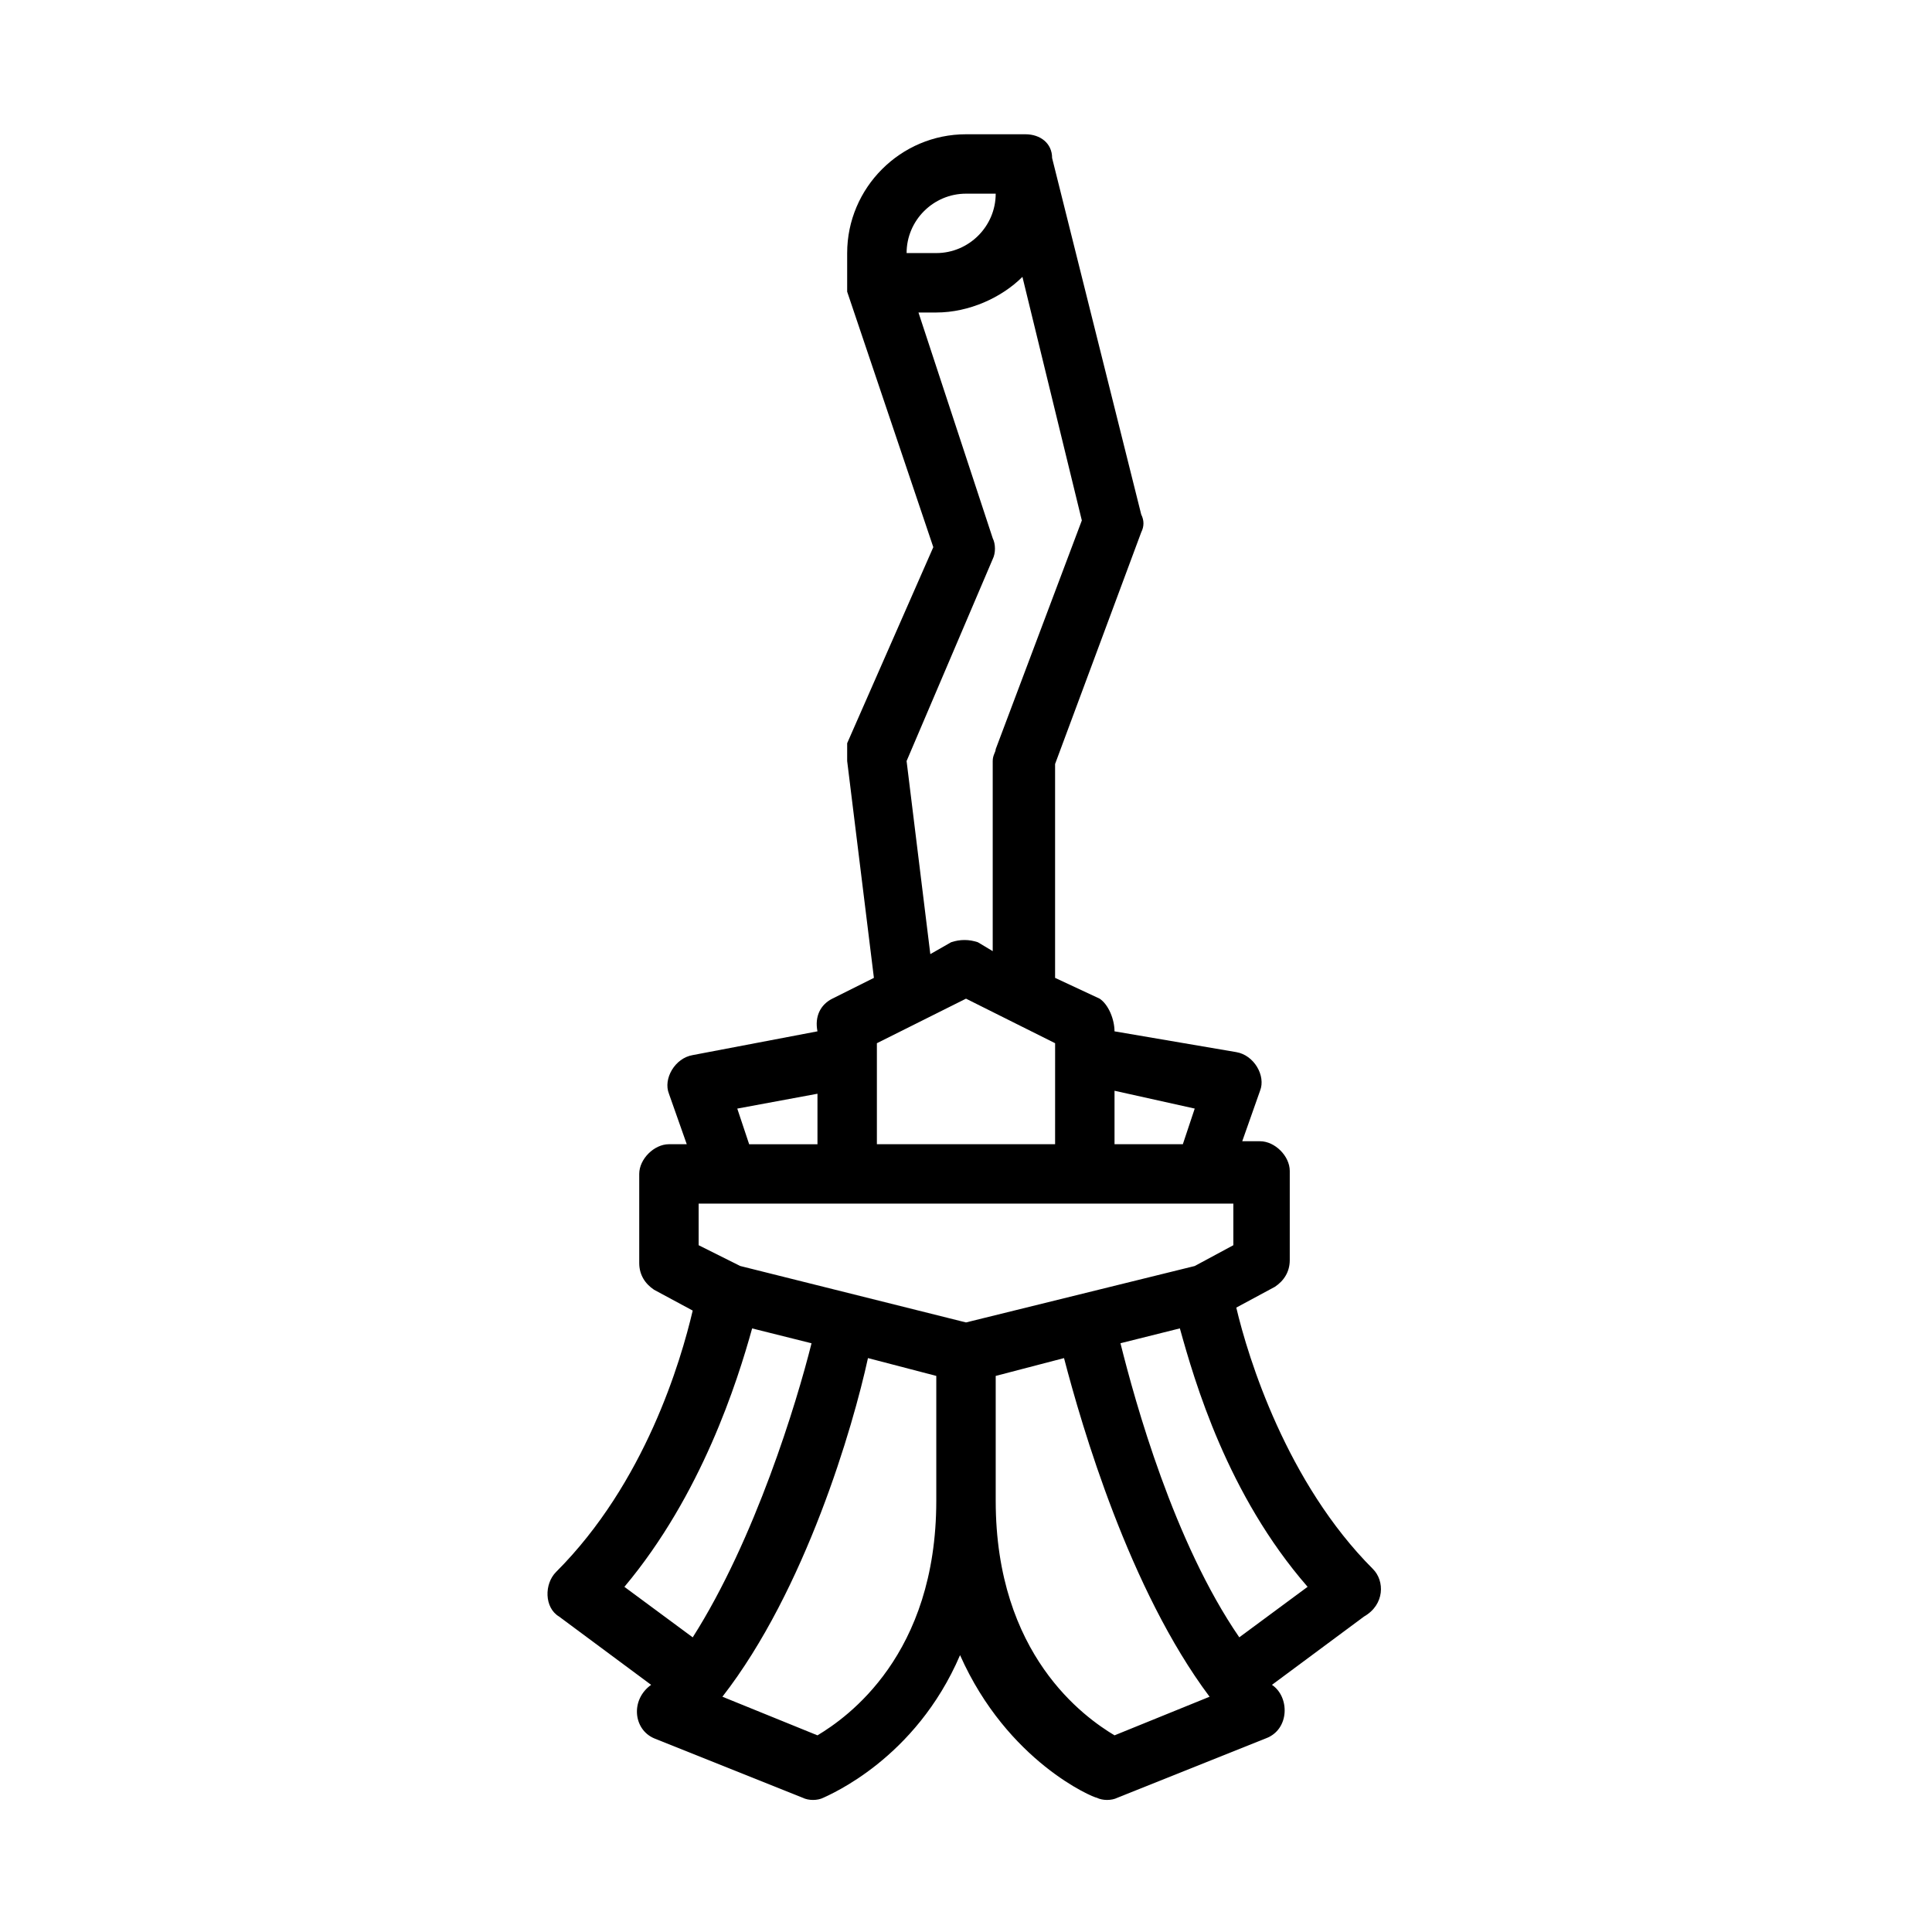 <?xml version="1.0" encoding="UTF-8"?>
<!-- Uploaded to: ICON Repo, www.iconrepo.com, Generator: ICON Repo Mixer Tools -->
<svg fill="#000000" width="800px" height="800px" version="1.1" viewBox="144 144 512 512" xmlns="http://www.w3.org/2000/svg">
 <path d="m507.84 559.8c-22.828-22.828-33.062-55.891-36.211-69.273l10.234-5.512c2.363-1.574 3.938-3.938 3.938-7.086v-23.617c0-3.938-3.938-7.871-7.871-7.871h-4.723l4.723-13.383c1.574-3.938-1.574-9.445-6.297-10.234l-32.277-5.508c0-3.148-1.574-7.086-3.938-8.66l-11.809-5.508v-56.68l22.828-61.402c0.789-1.574 0.789-3.148 0-4.723l-23.617-94.465c0.004-3.934-3.144-6.297-7.082-6.297h-15.742c-17.32 0-31.488 14.168-31.488 31.488v7.871 2.363l22.828 67.699-22.828 51.957v4.719l7.086 57.465-11.02 5.512c-3.148 1.574-4.723 4.723-3.938 8.66l-33.066 6.297c-4.723 0.789-7.871 6.297-6.297 10.234l4.723 13.383h-4.723c-3.938 0-7.871 3.938-7.871 7.871v23.617c0 3.148 1.574 5.512 3.938 7.086l10.234 5.512c-3.148 13.383-12.594 45.656-36.211 69.273-3.148 3.148-3.148 9.445 0.789 11.809l24.402 18.105c-5.512 3.938-4.723 11.809 0.789 14.168l39.359 15.742c1.574 0.789 3.938 0.789 5.512 0 1.574-0.789 24.402-10.234 36.211-37.785 12.594 28.34 35.426 37.785 36.211 37.785 1.574 0.789 3.938 0.789 5.512 0l39.359-15.742c6.297-2.363 6.297-11.02 1.574-14.168l24.402-18.105c5.504-3.152 5.504-9.449 2.356-12.598zm-107.84-65.34-59.828-14.957-11.023-5.508v-11.02h141.7v11.02l-10.234 5.512zm-23.617-73.996 23.617-11.809 23.617 11.809-0.004 26.766h-47.23zm84.23 17.32-3.148 9.445h-18.105v-14.168zm-60.613-242.46h7.871c0 8.66-7.086 15.742-15.742 15.742h-7.871c-0.004-8.656 7.082-15.742 15.742-15.742zm-15.746 150.36 22.828-53.531c0.789-1.574 0.789-3.938 0-5.512l-19.68-59.824h4.723c8.66 0 17.32-3.938 22.828-9.445l15.742 64.551-22.828 60.613c0 0.789-0.789 1.574-0.789 3.148v50.383l-3.938-2.363c-2.363-0.789-4.723-0.789-7.086 0l-5.512 3.148zm-44.871 92.105 21.254-3.938v13.383h-18.105zm3.938 58.254 15.742 3.938c-3.938 15.742-14.957 51.957-31.488 77.934l-18.105-13.383c20.469-24.406 29.914-54.32 33.852-68.488zm17.316 107.84-25.191-10.234c22.043-28.34 34.637-71.637 38.574-89.742l18.105 4.723v33.066c0 40.934-23.613 57.465-31.488 62.188zm78.723 0c-7.871-4.723-31.488-21.254-31.488-62.188v-33.062l18.105-4.723c4.723 18.105 17.32 61.402 38.574 89.742zm33.062-25.977c-17.32-25.191-27.551-62.188-31.488-77.934l15.742-3.938c3.938 14.168 12.594 44.082 33.852 68.488z"/>
</svg>